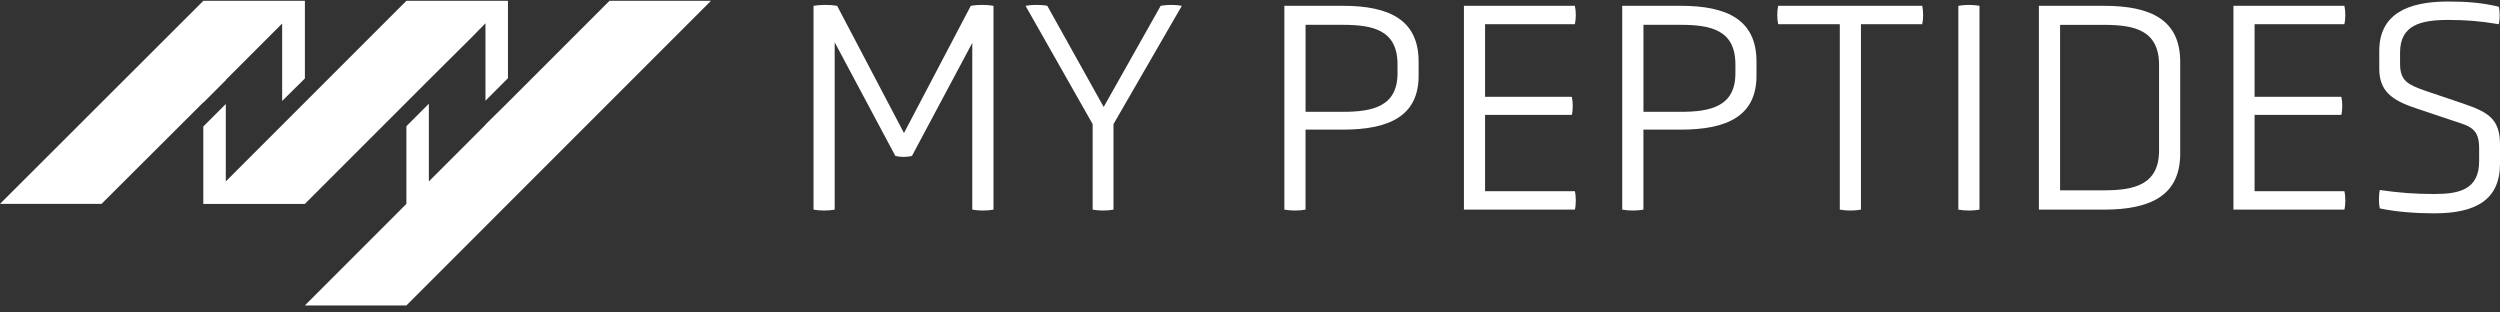 <svg xmlns="http://www.w3.org/2000/svg" fill="none" viewBox="0 0 240 30" height="30" width="240">
<rect x="0" y="0" width="240" height="30" fill="#333333" stroke="none"/>
<path fill="white" d="M68.257 0.077L48.761 19.573L39.014 29.323H29.265L39.014 19.573V12.117L41.17 9.958V17.39H41.197L46.605 11.982V11.958L48.764 9.827L58.511 0.08L58.507 0.077H68.257ZM235 0.147C236.705 0.147 238.175 0.236 239.881 0.646C240 1.118 240 1.853 239.881 2.324C238.117 2.03 236.794 1.914 235.027 1.914C232.437 1.914 230.406 2.383 230.406 5.031V6.149C230.406 7.797 231.23 8.149 232.816 8.709L236.467 9.943C238.882 10.77 240 11.416 240 13.887V15.712C240 19.184 237.676 20.48 233.704 20.48C232.026 20.48 230.143 20.36 228.465 20.008C228.349 19.536 228.349 18.74 228.465 18.241C230.293 18.508 231.849 18.624 233.704 18.624C236.056 18.624 237.997 18.214 237.997 15.477V14.209C237.997 12.357 237.146 12.12 235.588 11.621L231.999 10.415C229.559 9.622 228.41 8.709 228.41 6.59V4.885C228.41 1.382 231.087 0.147 235 0.147ZM93.197 0.558C93.813 0.441 94.757 0.441 95.375 0.558V20.124C94.757 20.24 93.994 20.24 93.345 20.124H93.339V4.119L87.545 14.974C86.985 15.093 86.544 15.093 85.956 14.974L80.129 4.058V20.124C79.51 20.24 78.748 20.24 78.099 20.124V0.558C78.748 0.441 79.715 0.441 80.364 0.558L86.782 12.77L93.197 0.558ZM111.426 0.558C112.014 0.441 112.868 0.441 113.456 0.558L106.895 11.915V20.124C106.279 20.24 105.51 20.24 104.895 20.124V11.915L98.452 0.558C99.04 0.441 99.98 0.441 100.54 0.558L105.954 10.268L111.426 0.558ZM128.92 0.558C133.39 0.558 136.186 1.914 136.187 5.913V7.267C136.187 11.122 133.391 12.444 128.92 12.444H125.331V20.124C124.713 20.24 123.95 20.24 123.301 20.124H123.298V0.558H128.92ZM161.356 0.558C165.83 0.558 168.623 1.914 168.623 5.913V7.267C168.623 11.122 165.83 12.444 161.356 12.444H157.768V20.124C157.149 20.24 156.386 20.24 155.737 20.124H155.734V0.558H161.356ZM184.533 0.558C184.65 1.06 184.649 1.825 184.533 2.324H178.651V20.124C178.033 20.24 177.27 20.24 176.621 20.124V2.324H170.705C170.589 1.825 170.589 1.06 170.705 0.558H184.533ZM188 0.558C188.646 0.441 189.412 0.441 190.03 0.558V20.124C189.412 20.24 188.649 20.24 188 20.124V0.558ZM151.188 0.555C151.307 1.057 151.307 1.822 151.188 2.321H142.567V9.294H150.894C151.013 9.796 151.013 10.559 150.894 11.03H142.567V18.357H151.188C151.307 18.829 151.307 19.652 151.188 20.124V20.121H140.537V0.555H151.188ZM201.975 0.558C206.506 0.558 209.3 1.911 209.3 5.94V14.741C209.3 18.74 206.506 20.124 201.975 20.124H195.734V0.558H201.975ZM225.061 0.555C225.18 1.057 225.18 1.822 225.061 2.321H216.44V9.294H224.767C224.886 9.796 224.886 10.559 224.767 11.03H216.44V18.357H225.061C225.18 18.829 225.18 19.652 225.061 20.124V20.121H214.41V0.555H225.061ZM48.764 0.077V7.509L46.605 9.667V2.235L45.221 3.647L41.173 7.668L39.017 9.827L37.578 11.266H37.575L29.265 19.576H19.518V12.145L21.677 9.986V17.39H21.704L39.017 0.077H48.764ZM29.27 7.533L27.087 9.692V2.261L21.68 7.668V7.695L19.52 9.854V9.827L9.747 19.573H0L19.523 0.077H29.27V7.533ZM197.768 2.386V18.271H201.975C204.884 18.271 207.27 17.742 207.27 14.447V6.238C207.27 2.885 204.884 2.386 201.975 2.386H197.768ZM125.334 2.383V10.736H128.896C131.807 10.736 134.162 10.209 134.162 7.031V6.177C134.162 2.882 131.807 2.383 128.896 2.383H125.334ZM157.771 2.383V10.736H161.332C164.244 10.736 166.599 10.21 166.599 7.031V6.177C166.599 2.882 164.244 2.383 161.332 2.383H157.771Z"></path>
</svg>
